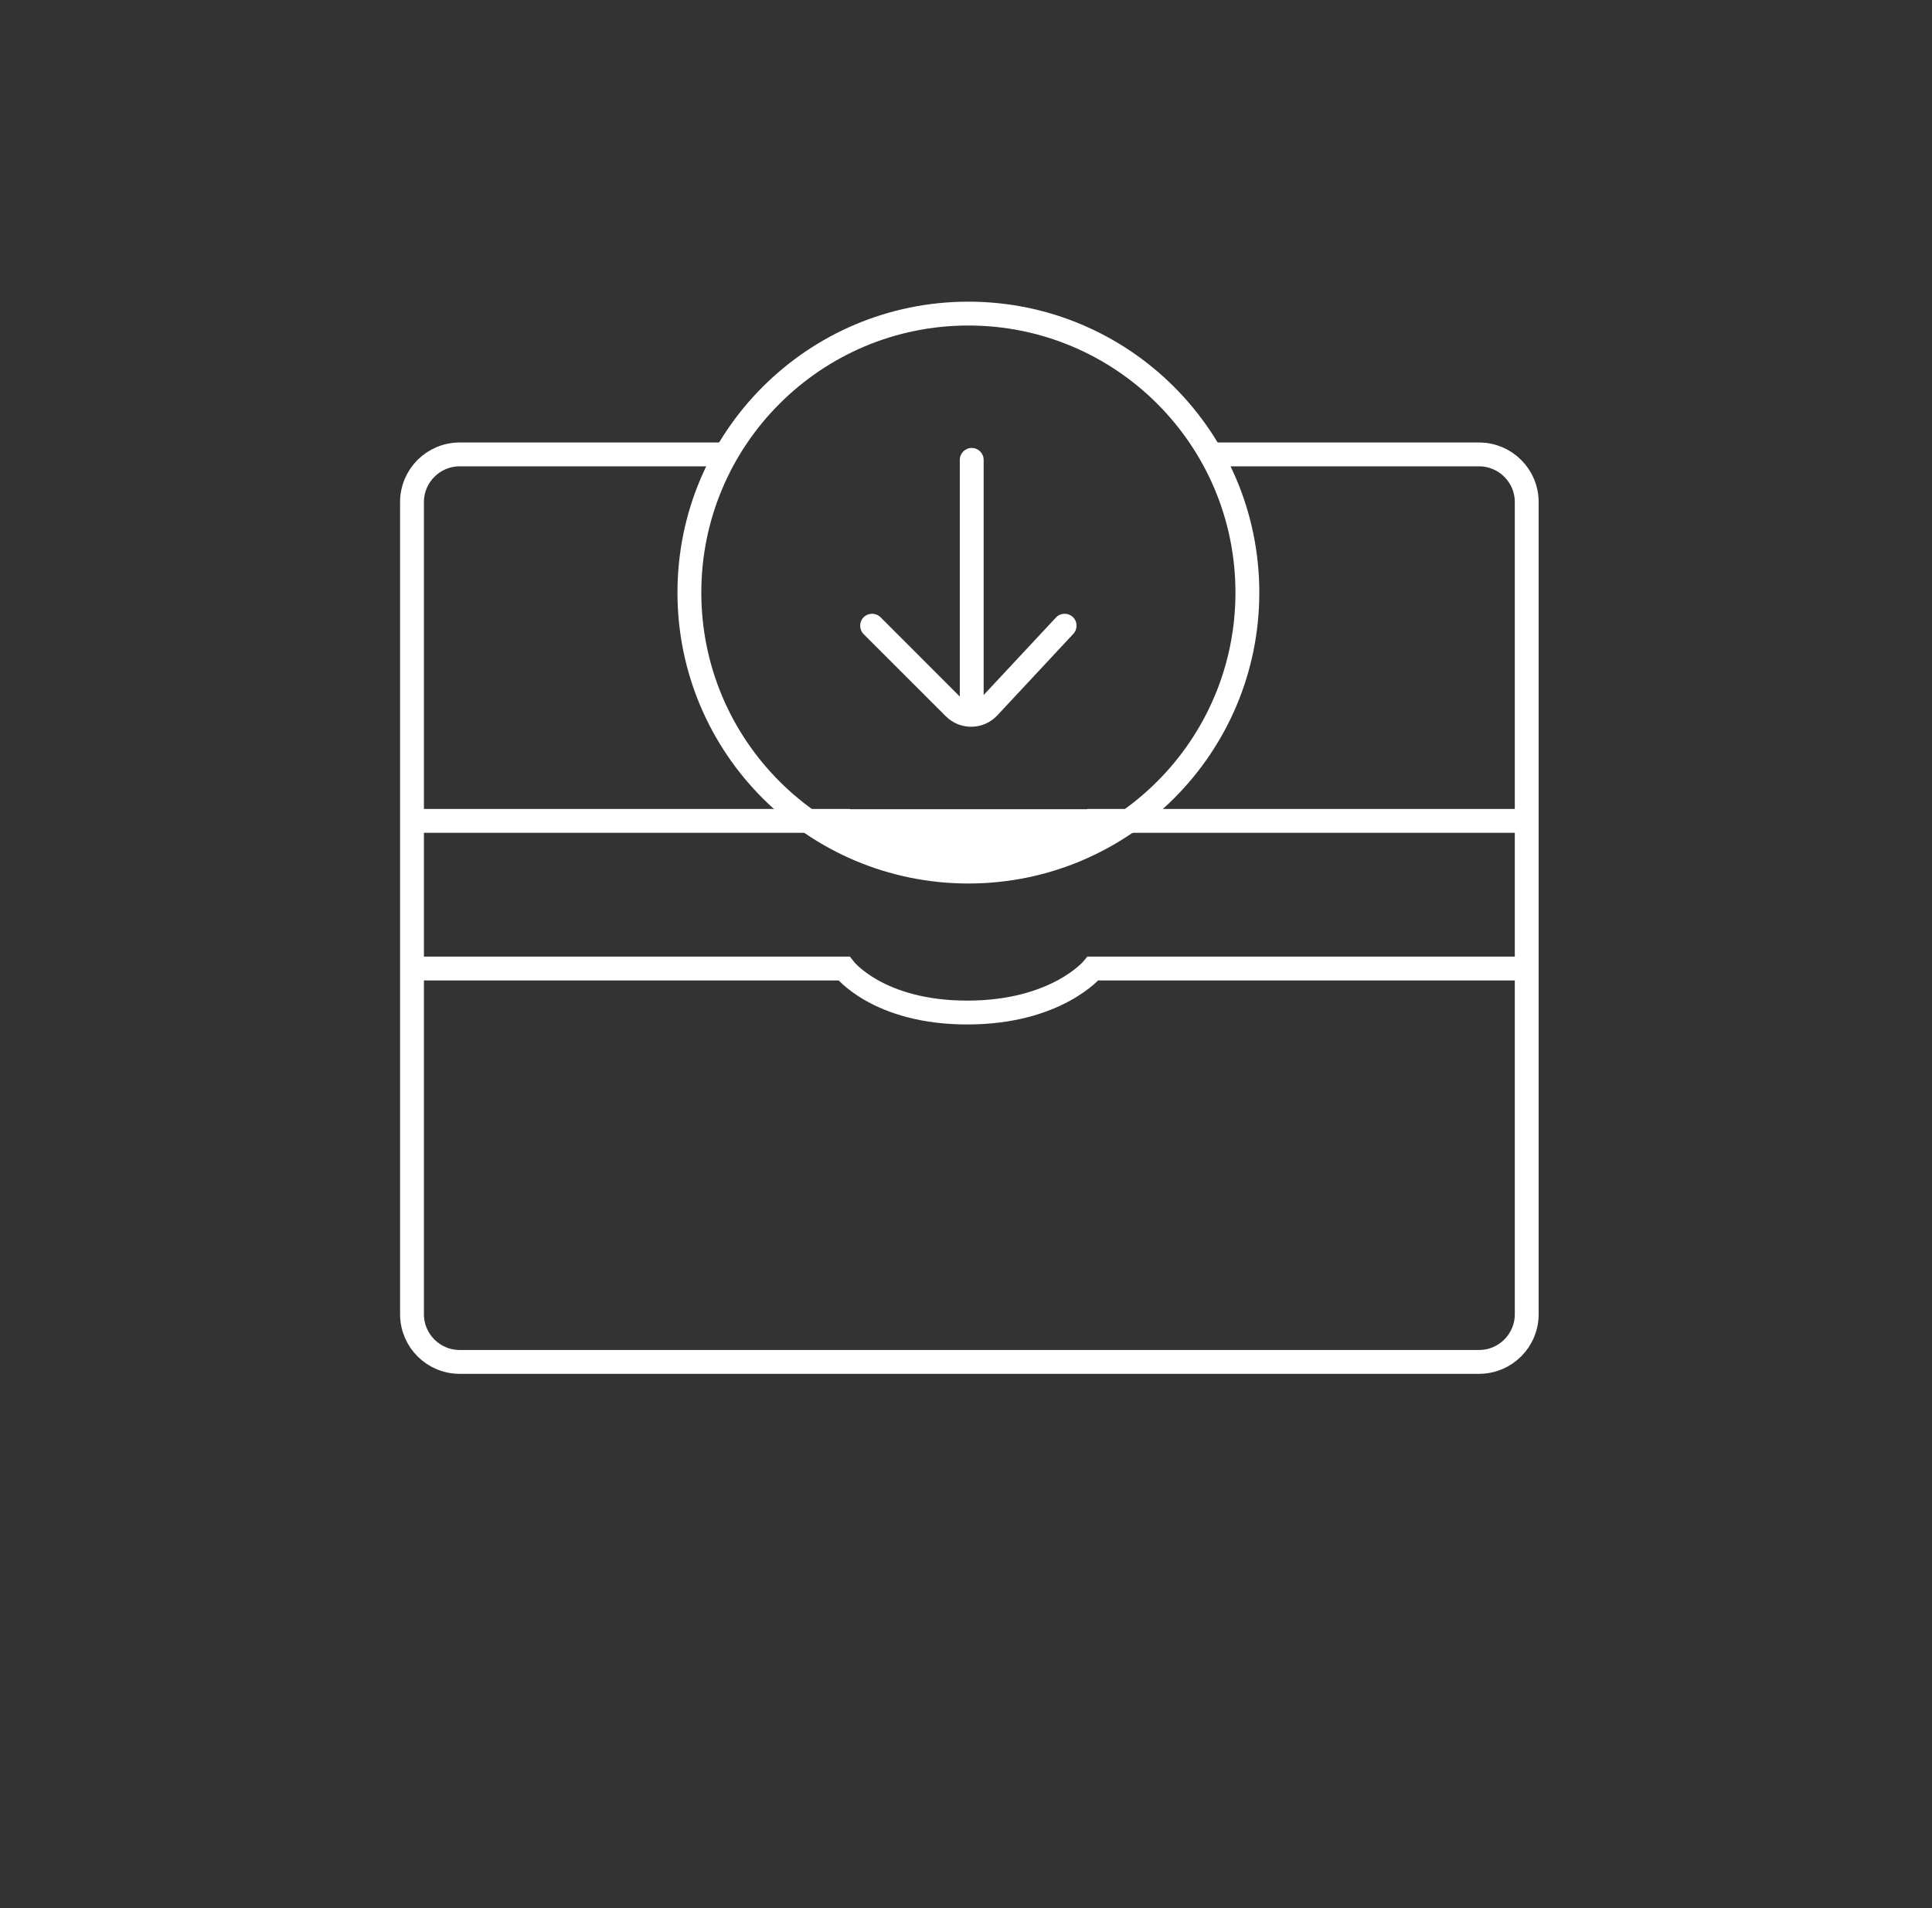 <svg width="81" height="80" viewBox="0 0 81 80" fill="none" xmlns="http://www.w3.org/2000/svg">
<rect x="0" y="0" width="81" height="80" fill="#333333" stroke="none"/>
<path d="M30.208 19.052L19.273 19.052C18.168 19.052 17.273 19.947 17.273 21.052L17.273 55.1C17.273 56.205 18.168 57.1 19.273 57.1L62.009 57.1C63.114 57.1 64.009 56.205 64.009 55.1L64.009 21.052C64.009 19.947 63.114 19.052 62.009 19.052L50.962 19.052" stroke="white" stroke-linecap="round"/>
<path d="M17.189 34.417L35.385 34.417C35.385 34.417 36.793 36.263 40.554 36.263C44.315 36.263 45.826 34.417 45.826 34.417L64.008 34.417" stroke="white"/>
<path d="M17.189 40.606L35.385 40.606C35.385 40.606 36.793 42.452 40.554 42.452C44.315 42.452 45.826 40.606 45.826 40.606L64.008 40.606" stroke="white"/>
<circle cx="40.6" cy="24.845" r="11.697" stroke="white"/>
<path d="M44.27 25.892C44.459 25.69 44.775 25.679 44.977 25.867C45.179 26.056 45.19 26.372 45.001 26.574L44.27 25.892ZM36.209 26.587C36.014 26.391 36.014 26.075 36.209 25.879C36.405 25.684 36.721 25.684 36.917 25.879L36.209 26.587ZM40.24 19.281C40.24 19.005 40.464 18.781 40.74 18.781C41.016 18.781 41.24 19.005 41.24 19.281L40.24 19.281ZM41.446 29.652L41.812 29.994L41.446 29.652ZM45.001 26.574L41.812 29.994L41.08 29.311L44.27 25.892L45.001 26.574ZM39.654 30.031L36.209 26.587L36.917 25.879L40.361 29.324L39.654 30.031ZM40.24 30.017L40.24 19.281L41.24 19.281L41.24 30.017L40.24 30.017ZM41.812 29.994C41.233 30.614 40.254 30.631 39.654 30.031L40.361 29.324C40.561 29.524 40.887 29.518 41.08 29.311L41.812 29.994Z" fill="white"/>
<path d="M46.04 34.427H34.696C35.702 35.115 38.403 36.415 40.317 36.379C42.232 36.343 44.86 35.086 46.04 34.427Z" fill="white" stroke="white" stroke-linecap="round" stroke-linejoin="round"/>
</svg>